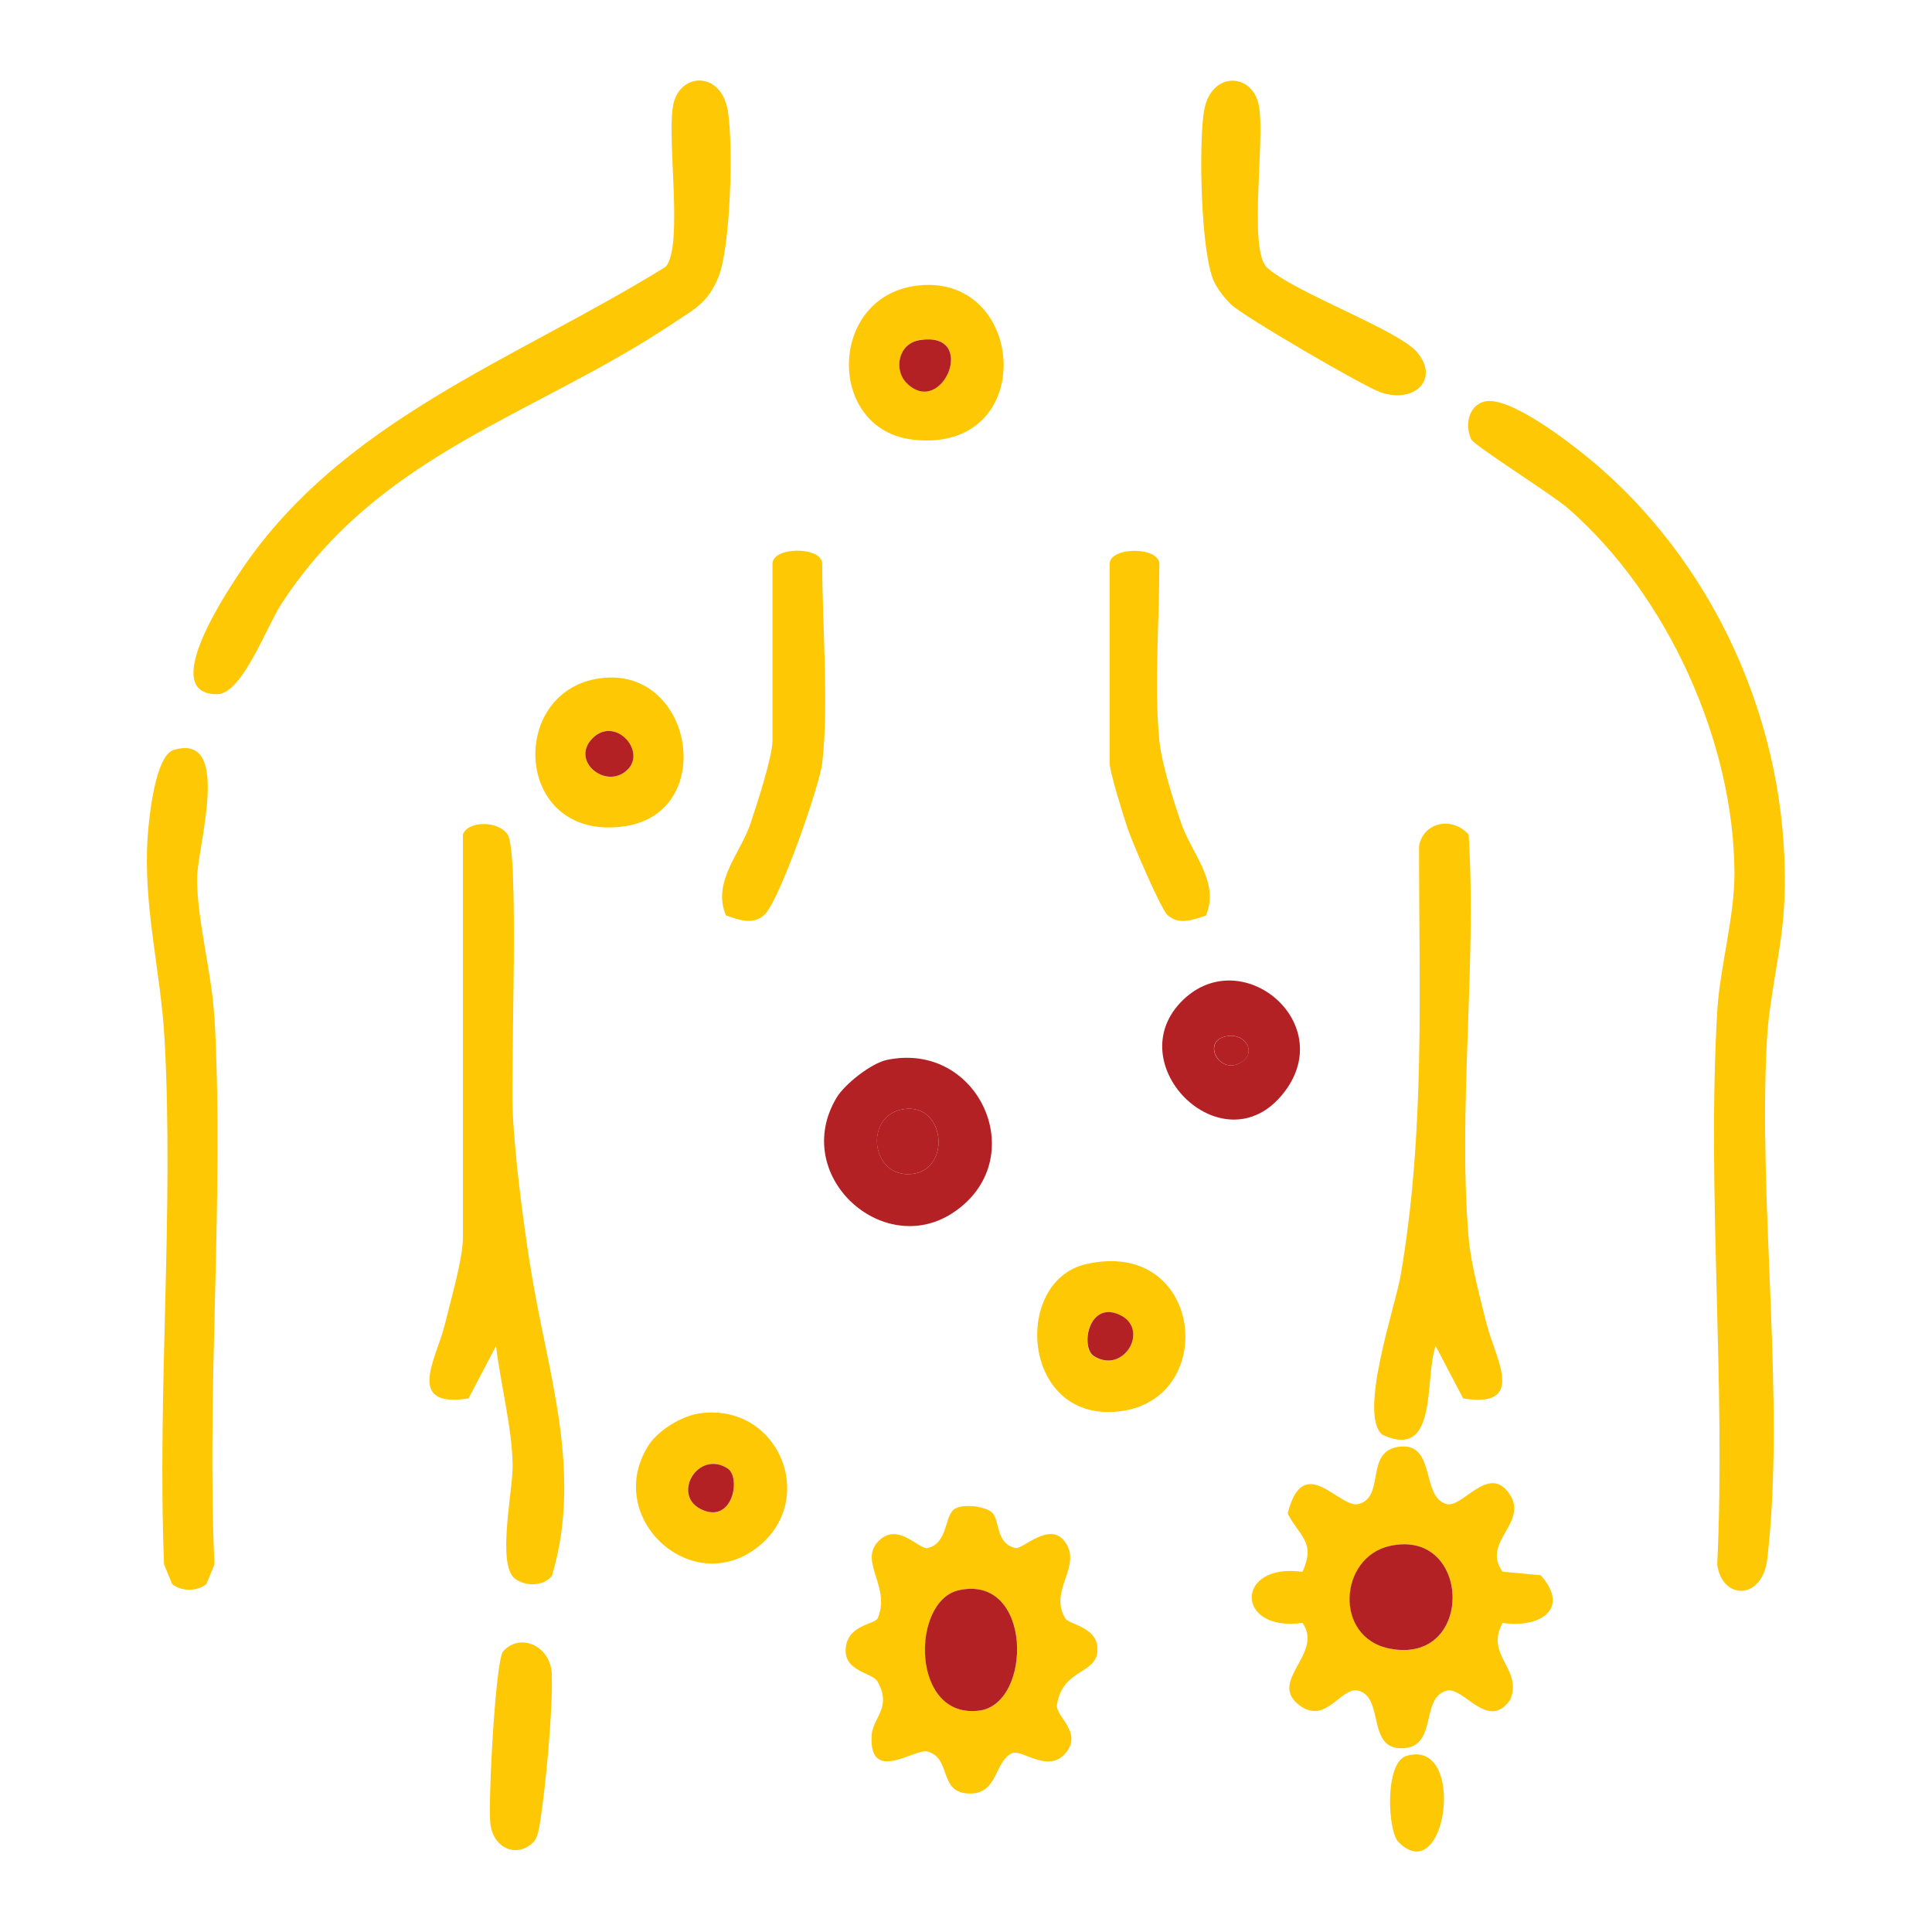 <svg viewBox="0 0 120 120" xmlns="http://www.w3.org/2000/svg" data-sanitized-data-name="Layer 2" data-name="Layer 2" id="Layer_2">
  <defs>
    <style>
      .cls-1 {
        fill: #b32124;
      }

      .cls-2 {
        fill: none;
      }

      .cls-3 {
        fill: #fec804;
      }
    </style>
  </defs>
  <g data-sanitized-data-name="Layer 1" data-name="Layer 1" id="Layer_1-2">
    <g>
      <rect height="120" width="120" class="cls-2"></rect>
      <g>
        <path d="M99.13,28.84c7.82,6.69,12.23,17.15,11.68,27.48-.14,2.63-.91,5.55-1.06,8.21-.57,10.2,1.16,22.47.02,32.29-.31,2.63-2.83,2.55-3.11.35.54-11.29-.65-23.13,0-34.36.16-2.69,1.08-5.88,1.07-8.57-.03-8.19-4.18-17.29-10.33-22.66-.97-.85-5.82-3.89-6.01-4.28-.41-.82-.21-2.07.77-2.35,1.58-.46,5.66,2.77,6.97,3.89Z" class="cls-3"></path>
        <path d="M95.7,97.84c1.88,2.13-.12,3.31-2.37,2.96-1.12,2.03,1.25,2.82.48,4.76-1.38,2.02-2.9-.83-3.95-.55-1.64.43-.57,3.39-2.63,3.57-2.39.21-1.21-3.14-2.86-3.57-1.08-.28-1.98,2.12-3.63.93-2.06-1.5,1.51-3.22.16-5.14-4.22.59-4.19-3.77,0-3.17.83-1.84-.15-2.15-.92-3.62.97-3.91,3.21-.29,4.39-.59,1.73-.44.33-3.36,2.62-3.57,2.2-.2,1.26,3.14,2.86,3.57.97.26,2.54-2.4,3.81-.76,1.46,1.88-1.72,3.07-.33,4.96l2.36.22ZM86.34,102.4c5.29,1.03,5.07-7.51,0-6.38-3.17.7-3.5,5.7,0,6.38Z" class="cls-3"></path>
        <path d="M92.36,82.3c.47,1.99,2.53,5.2-1.48,4.56l-1.71-3.26c-.72,2.07.19,7.12-3.3,5.52-1.54-1.23.8-7.98,1.13-9.92,1.53-8.95,1.13-17.61,1.14-26.67.29-1.48,2.06-1.84,3.08-.69.51,8.12-.68,17.04,0,25.06.14,1.65.73,3.75,1.13,5.4Z" class="cls-3"></path>
        <path d="M88.04,21.91c1.37,1.64-.16,3.17-2.28,2.46-1.02-.34-8.55-4.73-9.3-5.46-.36-.35-.81-.92-1.03-1.37-.86-1.72-.98-8.63-.65-10.63.42-2.53,3.02-2.41,3.41-.36.4,2.15-.64,8.7.45,10.02,1.76,1.63,8.19,3.88,9.41,5.34Z" class="cls-3"></path>
        <path d="M87.36,109.06c3.77-1.12,2.49,8.35-.5,5.35-.68-.68-.87-4.94.5-5.35Z" class="cls-3"></path>
        <path d="M86.33,96.02c5.08-1.13,5.3,7.41,0,6.38-3.51-.68-3.17-5.68,0-6.38Z" class="cls-1"></path>
        <path d="M73.5,62.09c3.61-3.45,9.41,1.29,6.41,5.55-3.68,5.21-10.62-1.52-6.41-5.55ZM77.17,65.93c.9-.63.1-1.92-1.18-1.52-1.33.41-.17,2.46,1.18,1.52Z" class="cls-1"></path>
        <path d="M76,64.41c1.27-.39,2.07.9,1.18,1.52-1.35.94-2.51-1.11-1.18-1.52Z" class="cls-1"></path>
        <path d="M73.38,51.17c.64,1.86,2.4,3.62,1.52,5.7-.82.26-1.66.61-2.38-.03-.43-.39-2.21-4.57-2.49-5.41-.25-.74-1.11-3.5-1.11-4.04v-12.36c0-1.09,3.09-1.09,3.09,0,0,3.41-.33,7.71,0,10.98.14,1.42.88,3.75,1.37,5.16Z" class="cls-3"></path>
        <path d="M67.45,78.52c7.23-1.66,8.29,8.25,2.24,9.12-6.24.9-6.87-8.06-2.24-9.12ZM67.94,84.24c1.83,1.14,3.47-1.63,1.66-2.53-1.98-1-2.55,1.98-1.66,2.53Z" class="cls-3"></path>
        <path d="M69.61,81.7c1.8.91.16,3.68-1.66,2.53-.88-.55-.32-3.53,1.66-2.53Z" class="cls-1"></path>
        <path d="M66.17,100.52c.26.42,2.13.53,1.99,2.08-.12,1.38-2.2,1.1-2.51,3.3-.1.7,1.6,1.69.56,2.96-1.1,1.35-2.74-.26-3.36.04-1.11.53-.85,2.54-2.65,2.5-1.94-.04-1.07-2.21-2.6-2.61-.78-.21-3.64,2.05-3.46-1,.06-1.12,1.28-1.71.37-3.34-.32-.58-2.12-.61-1.98-2.09.13-1.45,1.82-1.47,1.98-1.84.84-1.93-1.14-3.47,0-4.74,1.21-1.34,2.58.5,3.11.37,1.28-.29,1.02-2.03,1.69-2.44.53-.32,1.93-.16,2.33.26.48.49.18,1.89,1.43,2.18.46.11,2.18-1.77,3.13-.31.98,1.49-1.08,2.98-.03,4.68ZM60.82,106.25c3.32-.42,3.33-8.47-1.26-7.48-2.99.65-3,8.01,1.26,7.48Z" class="cls-3"></path>
        <path d="M59.56,98.77c4.59-1,4.58,7.06,1.26,7.48-4.27.54-4.25-6.83-1.26-7.48Z" class="cls-1"></path>
        <path d="M55.1,65.83c5.79-1.2,9.05,6.29,4.04,9.53-4.35,2.81-10.05-2.37-7.18-7.18.51-.85,2.16-2.15,3.14-2.35ZM56.39,72.93c2.74,0,2.41-4.45-.26-4.04-2.42.37-2.07,4.04.26,4.04Z" class="cls-1"></path>
        <path d="M56.82,17.76c6.97-1.01,7.77,10.44-.1,9.55-5.36-.6-5.32-8.76.1-9.55ZM56.31,23.78c2.23,2.23,4.5-3.29.79-2.66-1.31.22-1.6,1.84-.79,2.66Z" class="cls-3"></path>
        <path d="M57.1,21.13c3.71-.63,1.44,4.89-.79,2.66-.81-.81-.53-2.44.79-2.66Z" class="cls-1"></path>
        <path d="M56.13,68.89c2.67-.41,3,4.04.26,4.04-2.33,0-2.69-3.67-.26-4.04Z" class="cls-1"></path>
        <path d="M51.07,35.03c0,3.73.42,8.83,0,12.36-.17,1.44-2.67,8.6-3.6,9.44-.72.65-1.56.3-2.38.03-.88-2.08.89-3.83,1.52-5.7.38-1.12,1.37-4.16,1.37-5.16v-10.98c0-1.09,3.09-1.09,3.09,0Z" class="cls-3"></path>
        <path d="M43.44,87.79c5.02-.72,7.52,5.63,3.34,8.51-4.06,2.79-9.26-2.13-6.51-6.51.6-.95,2.06-1.84,3.17-2ZM43.52,93.73c1.98,1,2.55-1.98,1.66-2.53-1.83-1.15-3.47,1.62-1.66,2.53Z" class="cls-3"></path>
        <path d="M45.18,91.2c.88.55.32,3.53-1.66,2.53-1.8-.91-.16-3.68,1.66-2.53Z" class="cls-1"></path>
        <path d="M45.21,6.9c.34,2.07.18,8.47-.6,10.34-.64,1.54-1.41,1.92-2.71,2.78-8.7,5.83-18.28,8.08-24.41,17.47-.96,1.47-2.45,5.63-4.01,5.63-3.57,0,.4-6.02,1.27-7.35,6.31-9.66,17.2-13.37,26.61-19.21,1.09-1.33.05-7.88.45-10.02.38-2.05,2.99-2.17,3.4.36Z" class="cls-3"></path>
        <path d="M37.26,42.13c5.8-.79,7.32,8.29,1.6,9.18-6.93,1.07-7.41-8.38-1.6-9.18ZM38.97,47.81c1.2-1.16-.77-3.34-2.15-1.97-1.44,1.42.84,3.25,2.15,1.97Z" class="cls-3"></path>
        <path d="M36.82,45.84c1.39-1.37,3.35.81,2.15,1.97-1.31,1.28-3.59-.55-2.15-1.97Z" class="cls-1"></path>
        <path d="M32.93,78.57c.97,6.4,3.33,12.69,1.35,19.31-.51.66-1.65.67-2.3.17-1.14-.9-.11-5.47-.14-7.06-.03-2.29-.76-5.08-1.03-7.39l-1.71,3.26c-4.01.63-1.95-2.58-1.48-4.56.34-1.41,1.13-4.09,1.13-5.4v-25.06c.28-.85,2.16-.9,2.77-.02.75,1.06.19,14.52.32,17.18.15,3.01.62,6.56,1.08,9.56Z" class="cls-3"></path>
        <path d="M34.27,104.03c.08,2.14-.38,7.03-.74,9.24-.06.36-.14.88-.39,1.14-1.02,1.02-2.48.41-2.68-1.1-.16-1.23.31-10.19.79-10.74,1-1.15,2.96-.43,3.03,1.47Z" class="cls-3"></path>
        <path d="M13.32,63.16c.62,11.13-.5,22.82,0,34.01l-.5,1.22c-.59.47-1.54.47-2.13,0l-.5-1.22c-.43-10.73.62-21.97.03-32.64-.24-4.28-1.36-8.3-1.04-12.68.09-1.17.47-4.92,1.61-5.27,3.68-1.11,1.44,6.08,1.45,8.01.01,2.64.93,5.89,1.07,8.57Z" class="cls-3"></path>
      </g>
    </g>
  </g>
</svg>